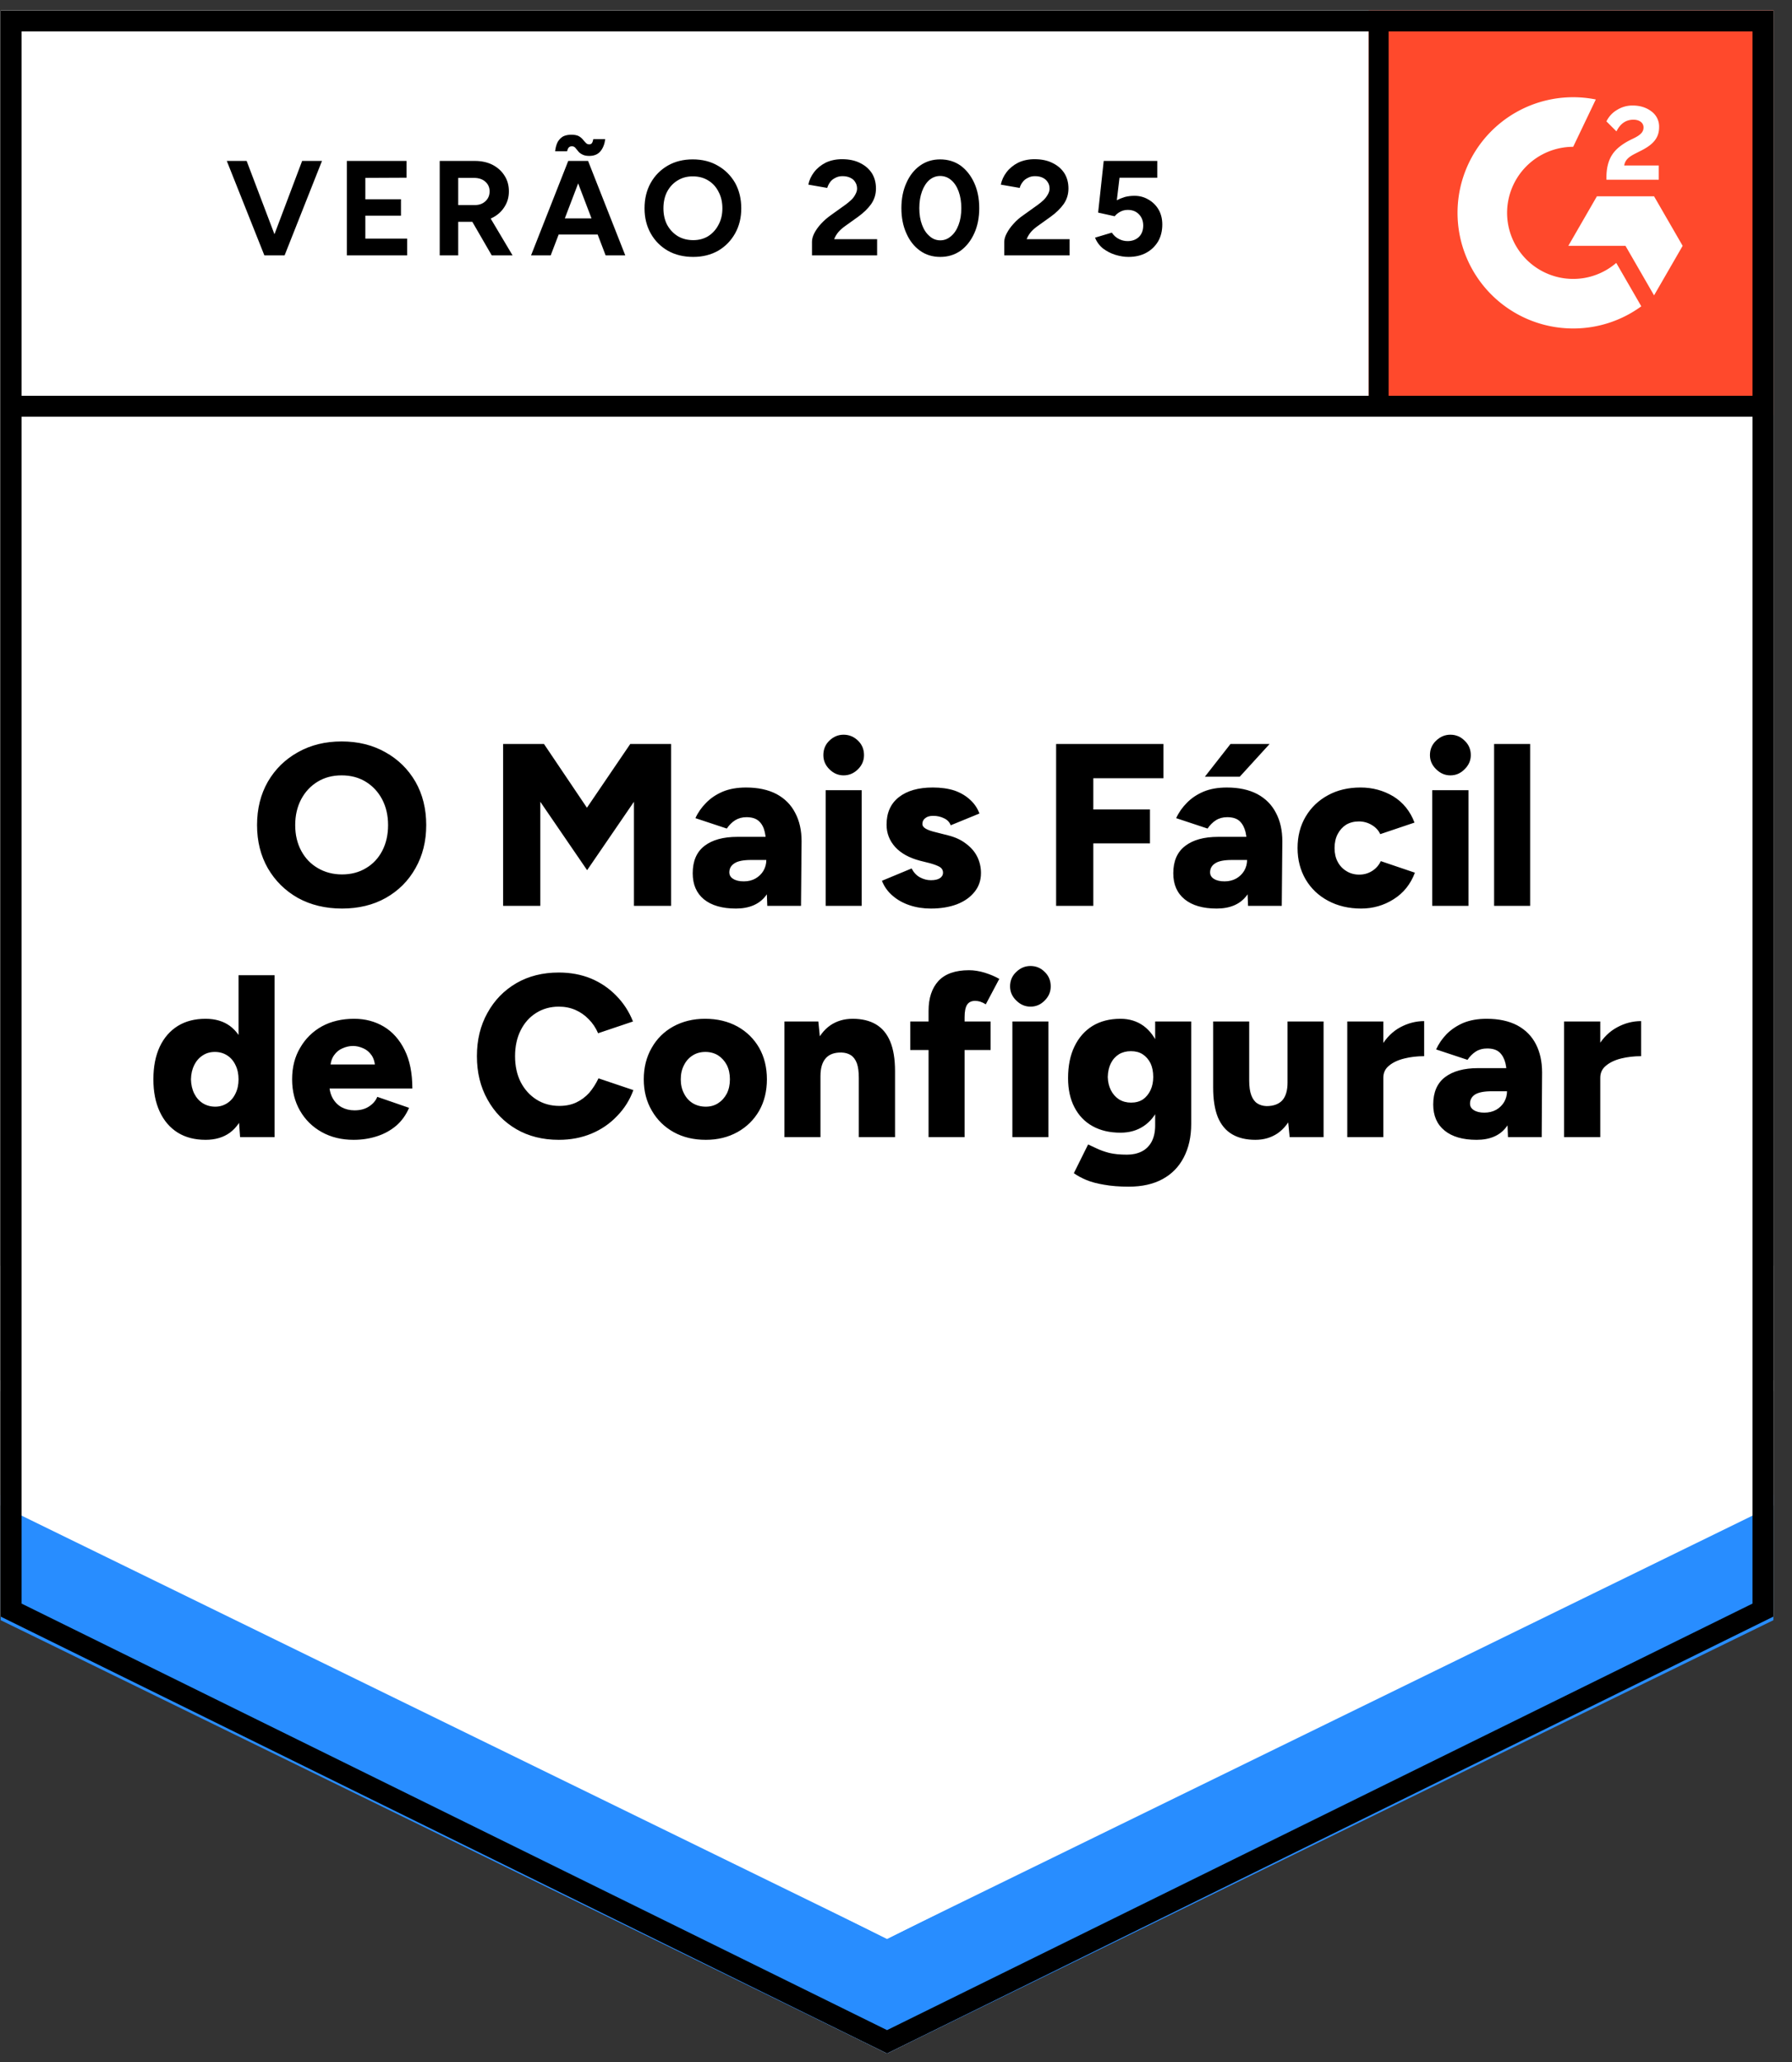<svg xmlns="http://www.w3.org/2000/svg" fill="none" viewBox="0 0 93 107"><rect x="0" y="0" width="93" height="107" fill="#333333" stroke="none"/><path fill="#fff" d="m.035 83.877 46 22.666 46-22.666V.543h-92v83.334z"/><path fill="#fff" d="m.035 83.877 46 22.666 46-22.666V.543h-92v83.334z"/><path fill="#000" d="m13.83 13.25 1.85-4.9h1.03l-1.94 4.9Zm-.11 0-1.95-4.9h1.03l1.86 4.9Zm4.28 0v-4.9h3.1v.87l-2.14.01v1.11h1.85v.85h-1.85v1.19h2.17v.87Zm4.82 0v-4.9h1.82q.52 0 .92.2.4.21.62.56.23.35.23.82 0 .46-.24.82-.23.36-.64.56-.4.2-.92.2h-.83v1.74Zm2.7 0-1.14-1.97.74-.52 1.48 2.49Zm-1.74-2.61h.87q.22 0 .39-.09t.27-.25q.1-.16.1-.37 0-.31-.23-.51-.22-.19-.58-.19h-.82Zm7.65 2.61-1.87-4.9h.96l1.93 4.9Zm-3.87 0 1.93-4.9h.96l-1.87 4.9Zm.91-1.08v-.84h3.07v.84Zm2.11-4.08q-.23 0-.37-.08-.14-.07-.21-.17-.08-.1-.15-.18-.07-.07-.17-.07-.09 0-.15.05t-.1.21h-.62q.03-.28.13-.48.11-.19.28-.29.18-.09.43-.09.24 0 .38.07.14.08.22.18.08.1.15.17.07.08.18.08.1 0 .15-.08.04-.07.06-.19h.62q-.05.39-.25.63t-.58.24Zm5.4 5.24q-.75 0-1.32-.32-.57-.33-.89-.9-.32-.57-.32-1.3 0-.75.32-1.32.32-.57.89-.9.56-.32 1.29-.32.75 0 1.31.33.56.32.89.89.32.58.32 1.32 0 .73-.32 1.3-.32.57-.88.9-.57.32-1.29.32Zm0-.87q.44 0 .78-.21.34-.22.53-.59.2-.37.2-.85 0-.49-.2-.86-.19-.38-.54-.59-.34-.21-.8-.21-.44 0-.78.21-.35.21-.55.59-.19.37-.19.86 0 .48.19.85.2.37.55.59.35.21.81.21Zm6.16.79v-.71q0-.2.12-.44.13-.25.35-.49.23-.25.53-.46l.74-.53q.15-.11.29-.24.14-.13.22-.29.09-.16.09-.3 0-.19-.09-.33-.08-.15-.25-.23-.17-.09-.42-.09-.21 0-.37.09-.17.08-.27.22t-.15.3l-.98-.17q.07-.35.3-.65.23-.3.6-.49.38-.18.85-.18.55 0 .94.2.39.19.61.53.21.34.21.79t-.25.81q-.25.35-.68.66l-.67.48q-.2.14-.35.31-.14.17-.22.37h2.23v.84Zm6.66.08q-.6 0-1.05-.32-.46-.33-.71-.9-.26-.57-.26-1.31 0-.74.26-1.31.25-.57.71-.9.45-.32 1.04-.32.6 0 1.06.32.45.33.71.9.26.57.26 1.31 0 .74-.26 1.31-.26.57-.71.9-.46.32-1.05.32Zm0-.86q.31 0 .56-.22.25-.21.39-.59.14-.37.14-.86t-.14-.87q-.14-.38-.39-.59-.25-.21-.57-.21-.31 0-.56.21-.24.21-.38.59t-.14.87q0 .49.14.86.14.38.39.59.24.22.56.22Zm3.32.78v-.71q0-.2.13-.44.13-.25.35-.49.22-.25.53-.46l.74-.53q.15-.11.29-.24.13-.13.22-.29.09-.16.09-.3 0-.19-.09-.33-.09-.15-.25-.23-.17-.09-.42-.09-.21 0-.37.09-.17.08-.27.22-.11.14-.15.3l-.98-.17q.07-.35.3-.65.23-.3.6-.49.38-.18.85-.18.55 0 .94.2.39.19.61.53.21.34.21.79t-.25.81q-.25.35-.68.66l-.67.48q-.2.14-.35.31-.14.17-.22.37h2.23v.84Zm6.45.08q-.33 0-.69-.11-.35-.11-.64-.33-.28-.23-.41-.56l.87-.26q.16.23.37.33.21.11.45.11.36 0 .59-.22.22-.22.22-.59 0-.35-.22-.58-.22-.23-.58-.23-.22 0-.4.1-.18.1-.28.23l-.86-.19.29-2.68h2.78v.87H58.1l-.14 1.17q.19-.1.42-.17.23-.06.5-.06.4 0 .73.2.33.19.52.52t.19.77q0 .5-.22.88-.23.38-.62.59-.39.21-.91.21Z" style="white-space:pre"/><g fill="#000" style="white-space:pre"><path d="M17.75 47.14q-1.29 0-2.29-.55-.99-.56-1.56-1.54-.56-.98-.56-2.24 0-1.27.56-2.25.57-.98 1.56-1.53.99-.56 2.27-.56t2.27.56q.99.55 1.56 1.53.56.98.56 2.25 0 1.26-.56 2.24-.55.98-1.54 1.54-.98.55-2.27.55Zm0-1.77q.71 0 1.25-.33.54-.32.84-.9.3-.58.3-1.33 0-.75-.31-1.34-.31-.58-.85-.91-.54-.33-1.25-.33t-1.25.33q-.54.33-.85.91-.31.59-.31 1.34 0 .75.31 1.33.31.58.86.9.56.33 1.26.33ZM26.11 47v-8.4h2.12l2.23 3.31 2.25-3.31h2.12V47H32.9v-5.4l-2.43 3.55-2.43-3.55V47Zm13.71 0-.05-1.3v-1.69q0-.48-.08-.84t-.3-.56q-.22-.21-.65-.21-.33 0-.59.16-.25.16-.43.43l-1.63-.54q.2-.44.56-.8.35-.36.87-.58.51-.21 1.2-.21.93 0 1.58.34.65.35.97.98.33.62.33 1.47L41.57 47Zm-1.63.14q-1.07 0-1.66-.48-.58-.48-.58-1.35 0-.95.61-1.42t1.71-.47h1.65v1.2h-.94q-.6 0-.86.17-.27.17-.27.47 0 .22.2.34.2.13.55.13.35 0 .61-.15t.41-.4q.15-.26.15-.56h.47q0 1.2-.5 1.86-.51.66-1.55.66Zm4.66-.14v-6h1.87v6Zm.93-6.77q-.42 0-.74-.32-.31-.31-.31-.73 0-.45.31-.75.32-.31.74-.31.43 0 .75.31.31.3.31.75 0 .42-.31.73-.32.32-.75.32Zm4.53 6.91q-.59 0-1.1-.17-.51-.17-.88-.49-.38-.32-.56-.78l1.54-.64q.16.31.43.46.28.15.57.15.3 0 .46-.1.17-.11.17-.29 0-.19-.17-.3-.18-.1-.5-.19l-.52-.13q-.84-.22-1.29-.71-.45-.5-.45-1.16 0-.93.64-1.43.64-.5 1.76-.5.64 0 1.13.16.48.17.81.48.33.3.48.71l-1.49.61q-.09-.24-.34-.36-.26-.13-.57-.13-.27 0-.41.12-.15.11-.15.3 0 .15.18.25.17.1.51.18l.63.16q.57.14.95.44.39.29.58.68.19.39.19.84 0 .56-.33.97-.33.42-.92.65-.59.22-1.35.22Zm6.5-.14v-8.4h5.57v1.78h-3.64V42h2.94v1.76h-2.94V47Zm9.96 0-.05-1.3v-1.69q0-.48-.08-.84-.09-.36-.3-.56-.22-.21-.65-.21-.34 0-.59.16-.25.16-.43.43l-1.63-.54q.2-.44.56-.8.35-.36.87-.58.51-.21 1.2-.21.93 0 1.58.34.65.35.97.98.33.62.33 1.47L66.52 47Zm-1.63.14q-1.07 0-1.66-.48-.59-.48-.59-1.35 0-.95.62-1.42.61-.47 1.71-.47h1.65v1.2h-.94q-.6 0-.86.17-.27.17-.27.47 0 .22.2.34.2.13.55.13.34 0 .61-.15.26-.15.41-.4.15-.26.15-.56h.47q0 1.2-.5 1.86-.51.66-1.55.66Zm-.61-6.84 1.33-1.7h2.03l-1.55 1.7Zm8.11 6.84q-.96 0-1.71-.4t-1.17-1.11q-.42-.72-.42-1.63 0-.92.42-1.63.42-.71 1.16-1.11.73-.4 1.69-.4.93 0 1.7.46.76.47 1.1 1.36l-1.78.6q-.13-.29-.43-.47-.31-.19-.68-.19-.37 0-.66.17-.28.18-.44.49-.16.31-.16.72t.16.71q.16.31.46.49.29.18.66.18.37 0 .67-.19.3-.19.45-.51l1.77.6q-.34.9-1.11 1.38-.76.48-1.68.48Zm3.69-.14v-6h1.88v6Zm.94-6.77q-.42 0-.74-.32-.32-.31-.32-.73 0-.45.32-.75.32-.31.74-.31.43 0 .74.31.32.3.32.75 0 .42-.32.73-.31.32-.74.32ZM77.54 47v-8.4h1.87V47ZM12.46 59l-.08-1.12V50.6h1.87V59Zm-1.79.14q-.84 0-1.44-.37-.61-.38-.94-1.09-.33-.71-.33-1.68 0-.98.33-1.69.33-.7.94-1.08.6-.37 1.44-.37.75 0 1.26.37.51.38.76 1.08.25.71.25 1.69 0 .97-.25 1.68t-.76 1.09q-.51.37-1.26.37Zm.5-1.72q.34 0 .62-.18.28-.18.43-.5.16-.32.16-.74t-.16-.74q-.15-.32-.43-.5t-.64-.18q-.36 0-.63.18-.28.18-.44.5-.16.32-.17.74.01.42.17.74t.44.5q.29.18.65.18Zm7.18 1.72q-.93 0-1.65-.4-.72-.4-1.13-1.11-.41-.71-.41-1.63 0-.94.42-1.64.41-.71 1.13-1.11.72-.39 1.67-.39.85 0 1.53.4.69.41 1.09 1.22.4.8.4 2h-4.51l.2-.23q0 .41.17.72t.47.48q.3.16.67.16.45 0 .75-.2.31-.2.43-.5l1.65.57q-.24.56-.67.93-.44.37-1.01.55-.56.18-1.2.18Zm-1.21-3.67-.19-.24h2.69l-.17.24q0-.44-.18-.71-.18-.26-.44-.37-.27-.12-.53-.12-.27 0-.54.12-.27.11-.45.37-.19.27-.19.71ZM29 59.14q-1.25 0-2.2-.55-.96-.56-1.5-1.54-.55-.98-.55-2.25t.55-2.25q.54-.98 1.5-1.54.95-.55 2.2-.55.91 0 1.67.31.76.32 1.32.9.56.57.86 1.33l-1.81.61q-.18-.42-.49-.73-.3-.31-.69-.48-.39-.17-.86-.17-.66 0-1.18.33-.51.32-.8.9-.29.58-.29 1.34 0 .76.29 1.34.3.58.82.91.52.33 1.19.33.5 0 .88-.18t.67-.5q.28-.33.48-.75l1.81.61q-.28.77-.85 1.35-.56.59-1.33.91-.77.32-1.69.32Zm7.63 0q-.95 0-1.67-.4t-1.13-1.11q-.42-.71-.42-1.63 0-.92.41-1.63.4-.71 1.12-1.11.73-.4 1.65-.4.95 0 1.68.4.72.4 1.13 1.11.4.71.4 1.63 0 .92-.4 1.63-.41.71-1.13 1.11-.72.4-1.64.4Zm0-1.72q.36 0 .64-.18t.45-.5q.16-.32.16-.74t-.16-.74q-.17-.32-.45-.5-.29-.18-.66-.18-.38 0-.66.18-.29.18-.45.5-.17.32-.17.74t.17.74q.16.32.45.5.3.18.68.18ZM40.71 59v-6h1.76l.11 1.1V59Zm3.86 0v-3.07h1.88V59Zm0-3.07q0-.48-.1-.76-.11-.29-.31-.42t-.49-.14q-.54-.01-.81.29-.28.31-.28.93h-.56q0-.95.29-1.61.28-.67.78-1.02.5-.34 1.16-.34.72 0 1.21.29t.74.89q.25.6.25 1.54v.35ZM48.19 59v-6.55q0-.99.51-1.55.52-.56 1.59-.56.39 0 .82.13.44.14.75.32l-.7 1.32q-.14-.09-.29-.14-.14-.04-.26-.04-.29 0-.42.2t-.13.65V59Zm-.95-4.52V53h4.17v1.48Zm5.3 4.52v-6h1.87v6Zm.94-6.77q-.42 0-.74-.32-.32-.31-.32-.73 0-.45.32-.75.32-.31.74-.31.43 0 .74.31.31.3.31.75 0 .42-.31.73-.31.32-.74.32Zm5.1 9.34q-.73 0-1.28-.1-.55-.09-.93-.25t-.64-.35l.74-1.49q.19.09.45.21.27.13.65.23.38.09.92.09.42 0 .75-.16t.52-.5q.19-.35.19-.86V53h1.87v5.32q0 1-.39 1.74-.38.73-1.1 1.12-.72.39-1.75.39Zm-.43-2.8q-.84 0-1.45-.34t-.94-.98q-.33-.63-.33-1.51 0-.96.33-1.64.33-.69.94-1.07.61-.37 1.45-.37.69 0 1.2.37.51.38.79 1.08.27.69.27 1.67 0 .86-.27 1.48-.28.63-.79.97-.51.34-1.2.34Zm.55-1.56q.36 0 .62-.17.25-.18.39-.48t.14-.68q0-.41-.14-.71-.15-.3-.41-.47-.25-.16-.61-.16-.35 0-.62.16-.27.17-.42.47-.15.3-.16.71.01.38.16.68.15.3.42.48.28.17.63.17ZM66.93 59l-.11-1.1V53h1.87v6Zm-3.97-2.93V53h1.87v3.07Zm1.87 0q0 .47.11.76.11.29.31.42t.48.14q.54 0 .82-.3.27-.31.27-.92h.57q0 .95-.29 1.61-.29.67-.79 1.02-.5.34-1.16.34-.72 0-1.21-.29t-.74-.89q-.24-.6-.24-1.54v-.35Zm6.47-.18q0-.97.39-1.62.39-.65.98-.97.6-.32 1.24-.32v1.82q-.55 0-1.03.12-.49.12-.79.37-.3.24-.3.63ZM69.92 59v-6h1.87v6Zm8.34 0-.05-1.3v-1.69q0-.48-.08-.84-.09-.36-.3-.56-.22-.21-.65-.21-.34 0-.59.16-.25.16-.43.43l-1.63-.54q.2-.44.55-.8.36-.36.87-.58.52-.21 1.2-.21.94 0 1.59.34.65.35.97.98.32.62.32 1.47L80.01 59Zm-1.63.14q-1.07 0-1.66-.48-.59-.48-.59-1.35 0-.95.61-1.42.62-.47 1.72-.47h1.64v1.2h-.93q-.6 0-.87.17-.26.17-.26.47 0 .22.2.34.2.13.54.13.35 0 .62-.15.26-.15.41-.4.15-.26.15-.56h.47q0 1.2-.51 1.86-.5.66-1.54.66Zm5.92-3.25q0-.97.39-1.62.39-.65.99-.97.59-.32 1.24-.32v1.82q-.55 0-1.04.12-.48.12-.78.37-.3.24-.3.63ZM81.17 59v-6h1.88v6Z"/></g><path fill="#FF492C" d="M71.035.543h21v21h-21z"/><g clip-path="url(#a)"><path fill="#fff" fill-rule="evenodd" d="M86.086 8.585h-1.794c.049-.281.222-.438.574-.616l.331-.168c.591-.303.906-.644.906-1.2a.972.972 0 0 0-.407-.828c-.266-.2-.591-.298-.965-.298a1.5 1.5 0 0 0-.819.233 1.383 1.383 0 0 0-.542.59l.52.519c.201-.406.494-.606.879-.606.325 0 .526.168.526.4 0 .195-.098.357-.472.546l-.211.103c-.461.233-.781.498-.965.8-.185.298-.277.682-.277 1.142v.124h2.716v-.74zm-.245 1.6h-2.966l-1.483 2.57h2.966l1.483 2.57 1.484-2.57-1.484-2.57z" clip-rule="evenodd"/><path fill="#fff" fill-rule="evenodd" d="M81.644 14.472a3.433 3.433 0 0 1-3.43-3.428 3.433 3.433 0 0 1 3.43-3.427l1.174-2.456a6 6 0 0 0-7.176 5.883 6 6 0 0 0 6.002 5.999 5.978 5.978 0 0 0 3.535-1.15l-1.3-2.252a3.417 3.417 0 0 1-2.235.831z" clip-rule="evenodd"/><path stroke="#000" stroke-width="1.085" d="M71.524 1.21v19.868"/></g><path fill="#288DFF" d="M.035 84.063v-6.5l46 23.042 46-23.042v6.5l-46 22.48-46-22.48z"/><path fill="#FFF" d="M.035 78.109v-6.5l46 23.042 46-23.042v6.5l-46 22.48-46-22.48z"/><path fill="#FFF" d="M.035 72.174v-6.5l46 23.043 46-23.043v6.5l-46 22.48-46-22.48z"/><path stroke="#000" stroke-width="1.085" d="m91.492 83.54-45.457 22.398L.578 83.54V1.086h90.914V83.54zm.118-62.462H.66"/><defs><clipPath id="a"><path fill="#fff" d="M0 0h21v21H0z" transform="translate(71.035 .543)"/></clipPath></defs></svg>